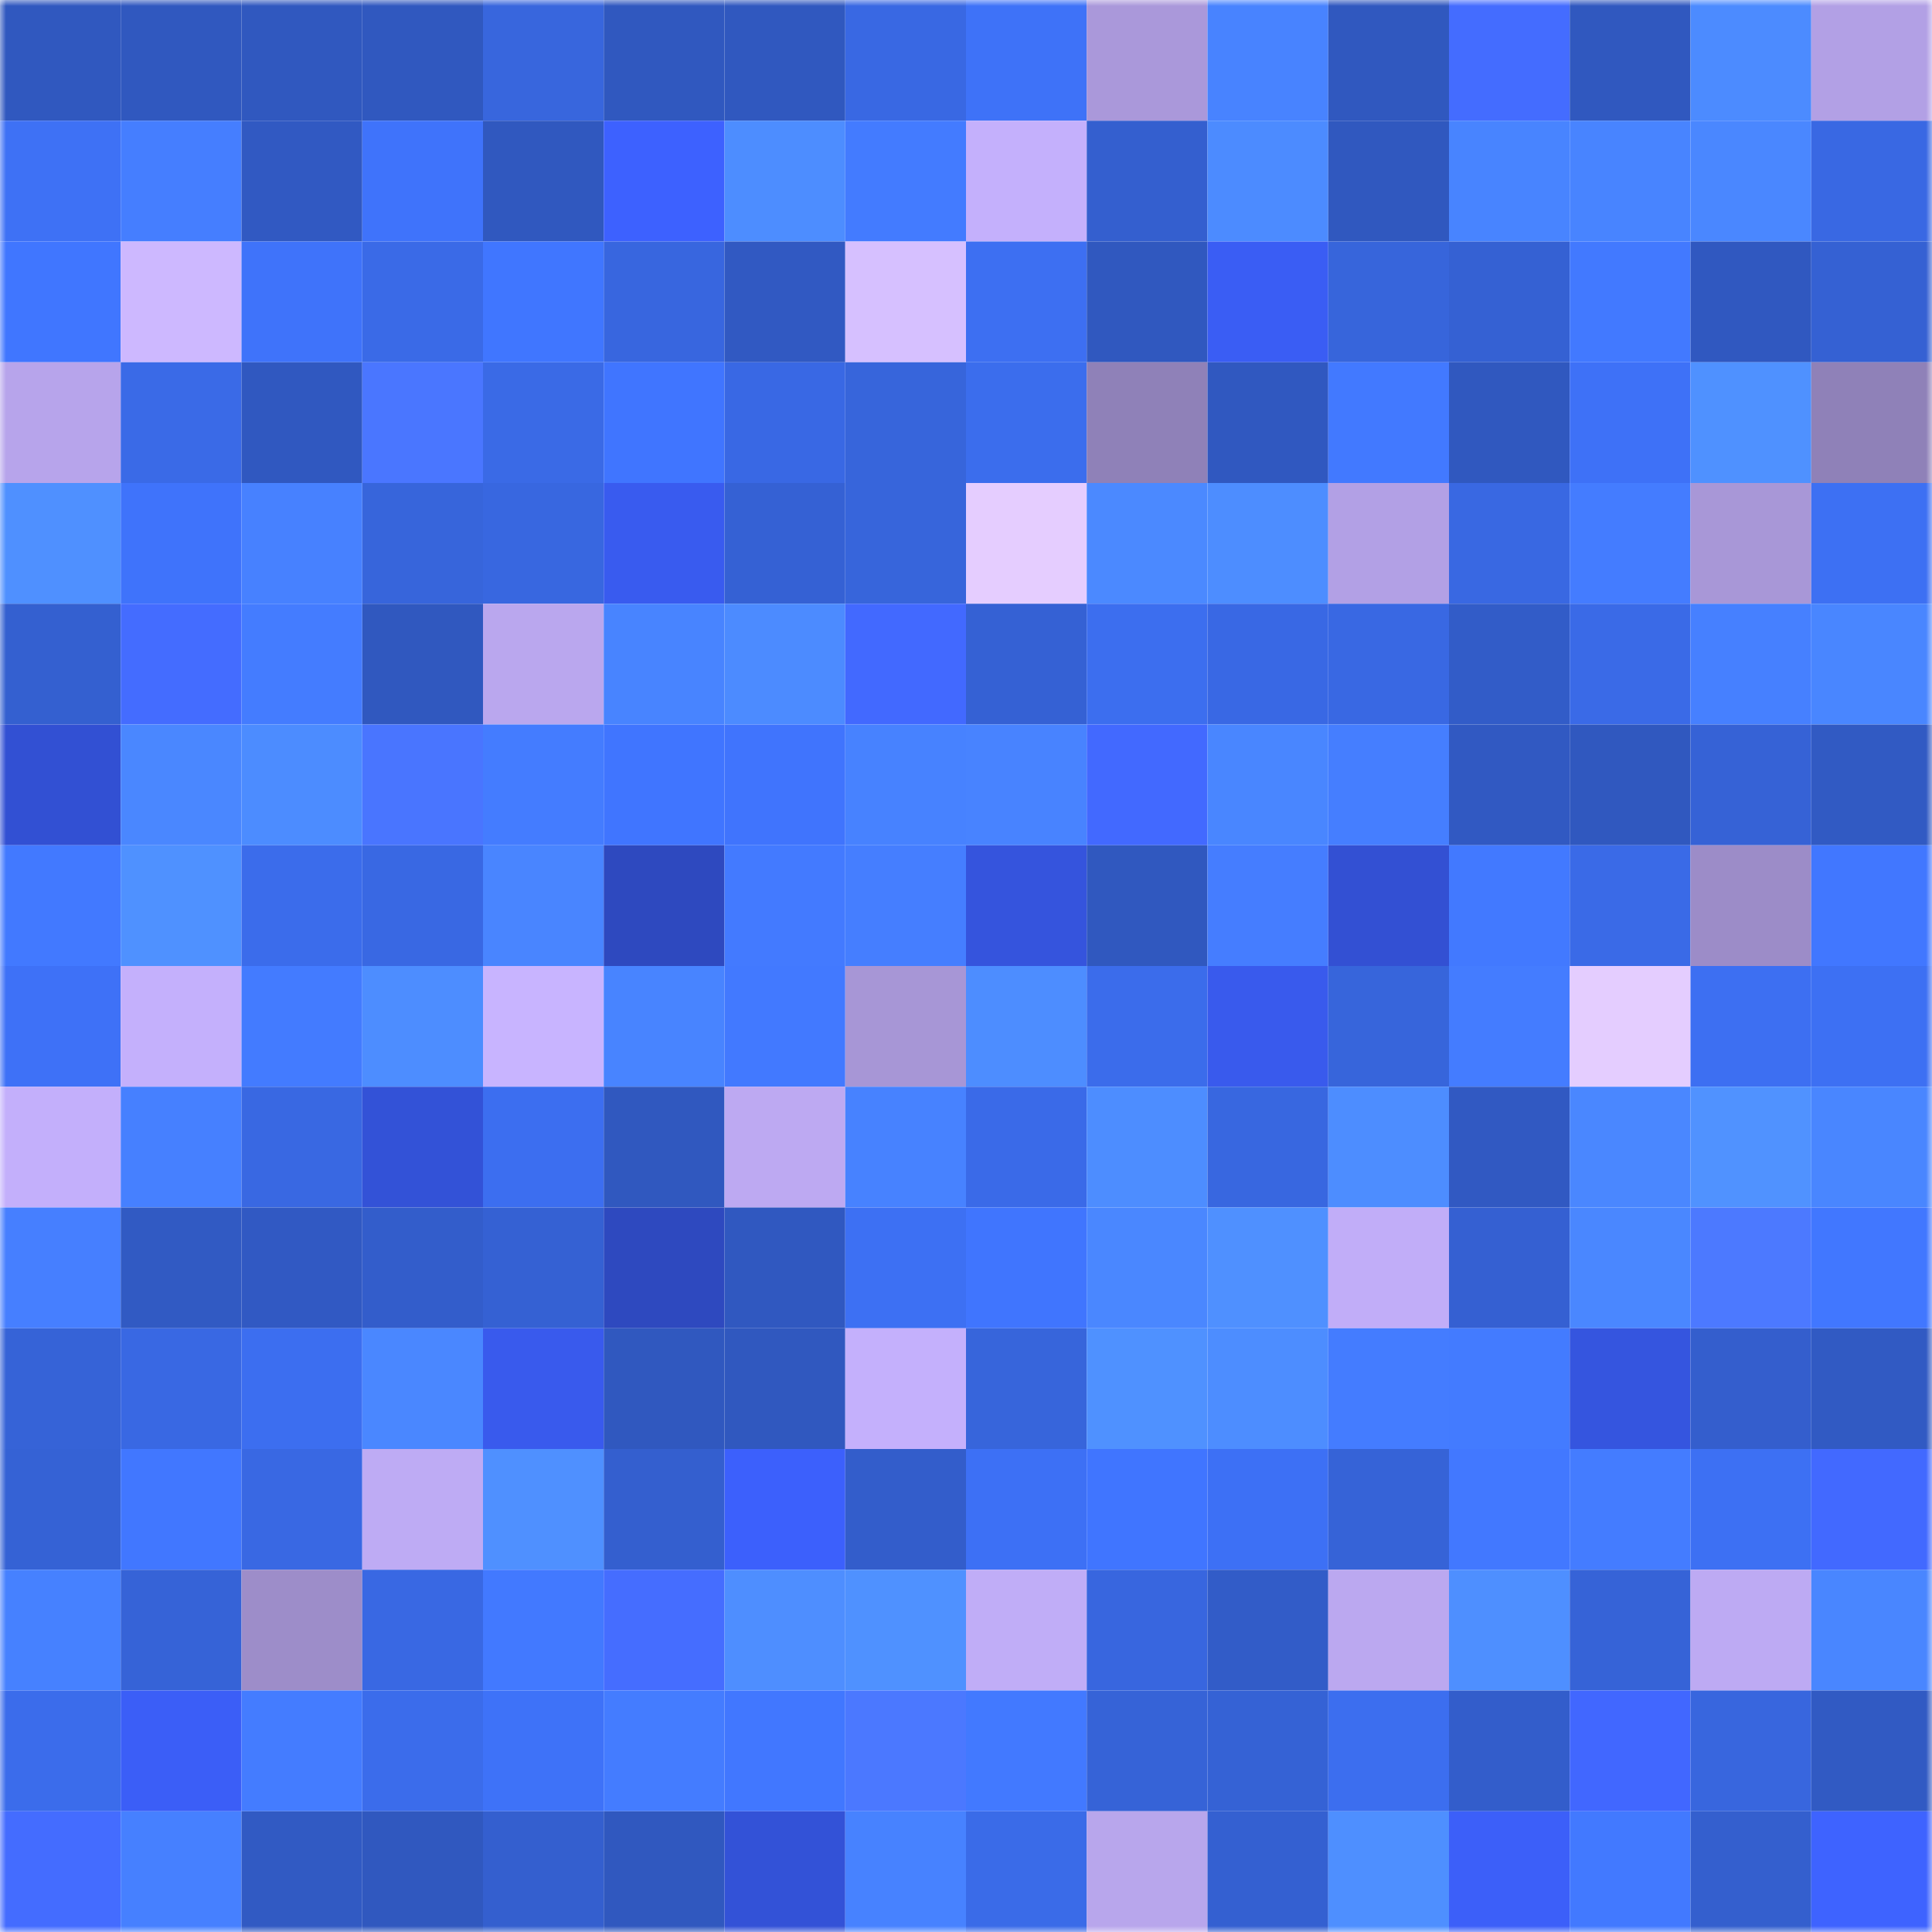 <svg viewBox="0 0 160 160" fill="none" role="img" xmlns="http://www.w3.org/2000/svg" width="240" height="240" name="basenames%2Cgnoland.base.eth"><mask id="55241844" mask-type="alpha" maskUnits="userSpaceOnUse" x="0" y="0" width="160" height="160"><rect width="160" height="160" fill="#FFFFFF"></rect></mask><g mask="url(#55241844)"><rect x="0" y="0" width="10" height="10" fill="#3058bf"></rect><rect x="10" y="0" width="10" height="10" fill="#3058bf"></rect><rect x="20" y="0" width="10" height="10" fill="#3058bf"></rect><rect x="30" y="0" width="10" height="10" fill="#3058bf"></rect><rect x="40" y="0" width="10" height="10" fill="#3866dd"></rect><rect x="50" y="0" width="10" height="10" fill="#3058bf"></rect><rect x="60" y="0" width="10" height="10" fill="#3058bf"></rect><rect x="70" y="0" width="10" height="10" fill="#3968e3"></rect><rect x="80" y="0" width="10" height="10" fill="#3e72f8"></rect><rect x="90" y="0" width="10" height="10" fill="#aa98da"></rect><rect x="100" y="0" width="10" height="10" fill="#4883ff"></rect><rect x="110" y="0" width="10" height="10" fill="#3058bf"></rect><rect x="120" y="0" width="10" height="10" fill="#446cff"></rect><rect x="130" y="0" width="10" height="10" fill="#3058bf"></rect><rect x="140" y="0" width="10" height="10" fill="#4c8bff"></rect><rect x="150" y="0" width="10" height="10" fill="#b2a0e5"></rect><rect x="0" y="10" width="10" height="10" fill="#3e71f5"></rect><rect x="10" y="10" width="10" height="10" fill="#457eff"></rect><rect x="20" y="10" width="10" height="10" fill="#3159c2"></rect><rect x="30" y="10" width="10" height="10" fill="#3f73fb"></rect><rect x="40" y="10" width="10" height="10" fill="#3058bf"></rect><rect x="50" y="10" width="10" height="10" fill="#3d61ff"></rect><rect x="60" y="10" width="10" height="10" fill="#4d8dff"></rect><rect x="70" y="10" width="10" height="10" fill="#437bff"></rect><rect x="80" y="10" width="10" height="10" fill="#c4b0fc"></rect><rect x="90" y="10" width="10" height="10" fill="#345fcf"></rect><rect x="100" y="10" width="10" height="10" fill="#4c8bff"></rect><rect x="110" y="10" width="10" height="10" fill="#3058bf"></rect><rect x="120" y="10" width="10" height="10" fill="#4884ff"></rect><rect x="130" y="10" width="10" height="10" fill="#4884ff"></rect><rect x="140" y="10" width="10" height="10" fill="#4a87ff"></rect><rect x="150" y="10" width="10" height="10" fill="#3968e3"></rect><rect x="0" y="20" width="10" height="10" fill="#4076ff"></rect><rect x="10" y="20" width="10" height="10" fill="#cdb8ff"></rect><rect x="20" y="20" width="10" height="10" fill="#3f73fa"></rect><rect x="30" y="20" width="10" height="10" fill="#3a6ae7"></rect><rect x="40" y="20" width="10" height="10" fill="#4076ff"></rect><rect x="50" y="20" width="10" height="10" fill="#3866df"></rect><rect x="60" y="20" width="10" height="10" fill="#3159c2"></rect><rect x="70" y="20" width="10" height="10" fill="#d6c0ff"></rect><rect x="80" y="20" width="10" height="10" fill="#3d6ff2"></rect><rect x="90" y="20" width="10" height="10" fill="#3058bf"></rect><rect x="100" y="20" width="10" height="10" fill="#3a5df4"></rect><rect x="110" y="20" width="10" height="10" fill="#3765db"></rect><rect x="120" y="20" width="10" height="10" fill="#3561d3"></rect><rect x="130" y="20" width="10" height="10" fill="#4279ff"></rect><rect x="140" y="20" width="10" height="10" fill="#3058c0"></rect><rect x="150" y="20" width="10" height="10" fill="#3561d3"></rect><rect x="0" y="30" width="10" height="10" fill="#b7a4eb"></rect><rect x="10" y="30" width="10" height="10" fill="#3a6ae7"></rect><rect x="20" y="30" width="10" height="10" fill="#3058c0"></rect><rect x="30" y="30" width="10" height="10" fill="#4a76ff"></rect><rect x="40" y="30" width="10" height="10" fill="#3a6ae6"></rect><rect x="50" y="30" width="10" height="10" fill="#4075ff"></rect><rect x="60" y="30" width="10" height="10" fill="#3968e4"></rect><rect x="70" y="30" width="10" height="10" fill="#3765db"></rect><rect x="80" y="30" width="10" height="10" fill="#3b6ded"></rect><rect x="90" y="30" width="10" height="10" fill="#8f81b8"></rect><rect x="100" y="30" width="10" height="10" fill="#3058c0"></rect><rect x="110" y="30" width="10" height="10" fill="#4279ff"></rect><rect x="120" y="30" width="10" height="10" fill="#3058bf"></rect><rect x="130" y="30" width="10" height="10" fill="#3e71f7"></rect><rect x="140" y="30" width="10" height="10" fill="#4f91ff"></rect><rect x="150" y="30" width="10" height="10" fill="#8f81b8"></rect><rect x="0" y="40" width="10" height="10" fill="#4f90ff"></rect><rect x="10" y="40" width="10" height="10" fill="#3f73fb"></rect><rect x="20" y="40" width="10" height="10" fill="#4781ff"></rect><rect x="30" y="40" width="10" height="10" fill="#3765db"></rect><rect x="40" y="40" width="10" height="10" fill="#3867e0"></rect><rect x="50" y="40" width="10" height="10" fill="#395bef"></rect><rect x="60" y="40" width="10" height="10" fill="#3561d4"></rect><rect x="70" y="40" width="10" height="10" fill="#3765db"></rect><rect x="80" y="40" width="10" height="10" fill="#e5cdff"></rect><rect x="90" y="40" width="10" height="10" fill="#4b89ff"></rect><rect x="100" y="40" width="10" height="10" fill="#4d8dff"></rect><rect x="110" y="40" width="10" height="10" fill="#b2a0e5"></rect><rect x="120" y="40" width="10" height="10" fill="#3968e2"></rect><rect x="130" y="40" width="10" height="10" fill="#447cff"></rect><rect x="140" y="40" width="10" height="10" fill="#a897d7"></rect><rect x="150" y="40" width="10" height="10" fill="#3d70f3"></rect><rect x="0" y="50" width="10" height="10" fill="#3460d0"></rect><rect x="10" y="50" width="10" height="10" fill="#446cff"></rect><rect x="20" y="50" width="10" height="10" fill="#447cff"></rect><rect x="30" y="50" width="10" height="10" fill="#3058bf"></rect><rect x="40" y="50" width="10" height="10" fill="#baa7ee"></rect><rect x="50" y="50" width="10" height="10" fill="#4884ff"></rect><rect x="60" y="50" width="10" height="10" fill="#4c8bff"></rect><rect x="70" y="50" width="10" height="10" fill="#4269ff"></rect><rect x="80" y="50" width="10" height="10" fill="#3561d4"></rect><rect x="90" y="50" width="10" height="10" fill="#3c6eef"></rect><rect x="100" y="50" width="10" height="10" fill="#3968e4"></rect><rect x="110" y="50" width="10" height="10" fill="#3968e3"></rect><rect x="120" y="50" width="10" height="10" fill="#325cc8"></rect><rect x="130" y="50" width="10" height="10" fill="#3a6ae7"></rect><rect x="140" y="50" width="10" height="10" fill="#4680ff"></rect><rect x="150" y="50" width="10" height="10" fill="#4986ff"></rect><rect x="0" y="60" width="10" height="10" fill="#3250d3"></rect><rect x="10" y="60" width="10" height="10" fill="#4a87ff"></rect><rect x="20" y="60" width="10" height="10" fill="#4c8cff"></rect><rect x="30" y="60" width="10" height="10" fill="#4975ff"></rect><rect x="40" y="60" width="10" height="10" fill="#447cff"></rect><rect x="50" y="60" width="10" height="10" fill="#4075ff"></rect><rect x="60" y="60" width="10" height="10" fill="#4074fd"></rect><rect x="70" y="60" width="10" height="10" fill="#4782ff"></rect><rect x="80" y="60" width="10" height="10" fill="#4883ff"></rect><rect x="90" y="60" width="10" height="10" fill="#4269ff"></rect><rect x="100" y="60" width="10" height="10" fill="#4986ff"></rect><rect x="110" y="60" width="10" height="10" fill="#457eff"></rect><rect x="120" y="60" width="10" height="10" fill="#3159c2"></rect><rect x="130" y="60" width="10" height="10" fill="#3058bf"></rect><rect x="140" y="60" width="10" height="10" fill="#3662d6"></rect><rect x="150" y="60" width="10" height="10" fill="#315ac3"></rect><rect x="0" y="70" width="10" height="10" fill="#4279ff"></rect><rect x="10" y="70" width="10" height="10" fill="#4f91ff"></rect><rect x="20" y="70" width="10" height="10" fill="#3b6ceb"></rect><rect x="30" y="70" width="10" height="10" fill="#3968e3"></rect><rect x="40" y="70" width="10" height="10" fill="#4985ff"></rect><rect x="50" y="70" width="10" height="10" fill="#2e49bf"></rect><rect x="60" y="70" width="10" height="10" fill="#437aff"></rect><rect x="70" y="70" width="10" height="10" fill="#457eff"></rect><rect x="80" y="70" width="10" height="10" fill="#3554dd"></rect><rect x="90" y="70" width="10" height="10" fill="#3058bf"></rect><rect x="100" y="70" width="10" height="10" fill="#457dff"></rect><rect x="110" y="70" width="10" height="10" fill="#3350d3"></rect><rect x="120" y="70" width="10" height="10" fill="#4279ff"></rect><rect x="130" y="70" width="10" height="10" fill="#3a6ae7"></rect><rect x="140" y="70" width="10" height="10" fill="#9c8cc8"></rect><rect x="150" y="70" width="10" height="10" fill="#4177ff"></rect><rect x="0" y="80" width="10" height="10" fill="#3e71f7"></rect><rect x="10" y="80" width="10" height="10" fill="#c4b0fc"></rect><rect x="20" y="80" width="10" height="10" fill="#437bff"></rect><rect x="30" y="80" width="10" height="10" fill="#4d8dff"></rect><rect x="40" y="80" width="10" height="10" fill="#c8b4ff"></rect><rect x="50" y="80" width="10" height="10" fill="#4884ff"></rect><rect x="60" y="80" width="10" height="10" fill="#4279ff"></rect><rect x="70" y="80" width="10" height="10" fill="#a796d6"></rect><rect x="80" y="80" width="10" height="10" fill="#4d8dff"></rect><rect x="90" y="80" width="10" height="10" fill="#3b6ceb"></rect><rect x="100" y="80" width="10" height="10" fill="#395aed"></rect><rect x="110" y="80" width="10" height="10" fill="#3765db"></rect><rect x="120" y="80" width="10" height="10" fill="#447cff"></rect><rect x="130" y="80" width="10" height="10" fill="#e4cdff"></rect><rect x="140" y="80" width="10" height="10" fill="#3d6ff2"></rect><rect x="150" y="80" width="10" height="10" fill="#3d70f3"></rect><rect x="0" y="90" width="10" height="10" fill="#c3affb"></rect><rect x="10" y="90" width="10" height="10" fill="#4680ff"></rect><rect x="20" y="90" width="10" height="10" fill="#3968e2"></rect><rect x="30" y="90" width="10" height="10" fill="#3352d7"></rect><rect x="40" y="90" width="10" height="10" fill="#3c6ef0"></rect><rect x="50" y="90" width="10" height="10" fill="#3058bf"></rect><rect x="60" y="90" width="10" height="10" fill="#bda9f2"></rect><rect x="70" y="90" width="10" height="10" fill="#4782ff"></rect><rect x="80" y="90" width="10" height="10" fill="#3a6ae8"></rect><rect x="90" y="90" width="10" height="10" fill="#4d8dff"></rect><rect x="100" y="90" width="10" height="10" fill="#3867e0"></rect><rect x="110" y="90" width="10" height="10" fill="#4d8dff"></rect><rect x="120" y="90" width="10" height="10" fill="#3159c2"></rect><rect x="130" y="90" width="10" height="10" fill="#4a87ff"></rect><rect x="140" y="90" width="10" height="10" fill="#5092ff"></rect><rect x="150" y="90" width="10" height="10" fill="#4986ff"></rect><rect x="0" y="100" width="10" height="10" fill="#467fff"></rect><rect x="10" y="100" width="10" height="10" fill="#315ac3"></rect><rect x="20" y="100" width="10" height="10" fill="#3159c3"></rect><rect x="30" y="100" width="10" height="10" fill="#335dcb"></rect><rect x="40" y="100" width="10" height="10" fill="#3561d3"></rect><rect x="50" y="100" width="10" height="10" fill="#2e49bf"></rect><rect x="60" y="100" width="10" height="10" fill="#3058c0"></rect><rect x="70" y="100" width="10" height="10" fill="#3d70f3"></rect><rect x="80" y="100" width="10" height="10" fill="#4075fe"></rect><rect x="90" y="100" width="10" height="10" fill="#4a87ff"></rect><rect x="100" y="100" width="10" height="10" fill="#4f90ff"></rect><rect x="110" y="100" width="10" height="10" fill="#c1adf8"></rect><rect x="120" y="100" width="10" height="10" fill="#3560d2"></rect><rect x="130" y="100" width="10" height="10" fill="#4a87ff"></rect><rect x="140" y="100" width="10" height="10" fill="#4c79ff"></rect><rect x="150" y="100" width="10" height="10" fill="#4177ff"></rect><rect x="0" y="110" width="10" height="10" fill="#3663d7"></rect><rect x="10" y="110" width="10" height="10" fill="#3968e3"></rect><rect x="20" y="110" width="10" height="10" fill="#3c6ef0"></rect><rect x="30" y="110" width="10" height="10" fill="#4a87ff"></rect><rect x="40" y="110" width="10" height="10" fill="#395aed"></rect><rect x="50" y="110" width="10" height="10" fill="#3058bf"></rect><rect x="60" y="110" width="10" height="10" fill="#3058bf"></rect><rect x="70" y="110" width="10" height="10" fill="#c4b0fc"></rect><rect x="80" y="110" width="10" height="10" fill="#3765db"></rect><rect x="90" y="110" width="10" height="10" fill="#4f91ff"></rect><rect x="100" y="110" width="10" height="10" fill="#4d8dff"></rect><rect x="110" y="110" width="10" height="10" fill="#447cff"></rect><rect x="120" y="110" width="10" height="10" fill="#437bff"></rect><rect x="130" y="110" width="10" height="10" fill="#3555df"></rect><rect x="140" y="110" width="10" height="10" fill="#345ecd"></rect><rect x="150" y="110" width="10" height="10" fill="#315ac3"></rect><rect x="0" y="120" width="10" height="10" fill="#3562d5"></rect><rect x="10" y="120" width="10" height="10" fill="#4177ff"></rect><rect x="20" y="120" width="10" height="10" fill="#3968e3"></rect><rect x="30" y="120" width="10" height="10" fill="#beabf4"></rect><rect x="40" y="120" width="10" height="10" fill="#4f90ff"></rect><rect x="50" y="120" width="10" height="10" fill="#345fcf"></rect><rect x="60" y="120" width="10" height="10" fill="#3c60fc"></rect><rect x="70" y="120" width="10" height="10" fill="#335dcb"></rect><rect x="80" y="120" width="10" height="10" fill="#3d70f5"></rect><rect x="90" y="120" width="10" height="10" fill="#4075ff"></rect><rect x="100" y="120" width="10" height="10" fill="#3d70f5"></rect><rect x="110" y="120" width="10" height="10" fill="#3663d7"></rect><rect x="120" y="120" width="10" height="10" fill="#4278ff"></rect><rect x="130" y="120" width="10" height="10" fill="#447cff"></rect><rect x="140" y="120" width="10" height="10" fill="#3d70f3"></rect><rect x="150" y="120" width="10" height="10" fill="#4269ff"></rect><rect x="0" y="130" width="10" height="10" fill="#4681ff"></rect><rect x="10" y="130" width="10" height="10" fill="#3663d7"></rect><rect x="20" y="130" width="10" height="10" fill="#9d8dc9"></rect><rect x="30" y="130" width="10" height="10" fill="#3968e3"></rect><rect x="40" y="130" width="10" height="10" fill="#4279ff"></rect><rect x="50" y="130" width="10" height="10" fill="#456dff"></rect><rect x="60" y="130" width="10" height="10" fill="#4e8eff"></rect><rect x="70" y="130" width="10" height="10" fill="#4f91ff"></rect><rect x="80" y="130" width="10" height="10" fill="#c0adf7"></rect><rect x="90" y="130" width="10" height="10" fill="#3866df"></rect><rect x="100" y="130" width="10" height="10" fill="#325cc8"></rect><rect x="110" y="130" width="10" height="10" fill="#bba8f0"></rect><rect x="120" y="130" width="10" height="10" fill="#4e8fff"></rect><rect x="130" y="130" width="10" height="10" fill="#3663d7"></rect><rect x="140" y="130" width="10" height="10" fill="#bdaaf3"></rect><rect x="150" y="130" width="10" height="10" fill="#4986ff"></rect><rect x="0" y="140" width="10" height="10" fill="#3b6ceb"></rect><rect x="10" y="140" width="10" height="10" fill="#3b5ef7"></rect><rect x="20" y="140" width="10" height="10" fill="#447cff"></rect><rect x="30" y="140" width="10" height="10" fill="#3b6ceb"></rect><rect x="40" y="140" width="10" height="10" fill="#3e72f8"></rect><rect x="50" y="140" width="10" height="10" fill="#447cff"></rect><rect x="60" y="140" width="10" height="10" fill="#4177ff"></rect><rect x="70" y="140" width="10" height="10" fill="#4b78ff"></rect><rect x="80" y="140" width="10" height="10" fill="#4279ff"></rect><rect x="90" y="140" width="10" height="10" fill="#3663d7"></rect><rect x="100" y="140" width="10" height="10" fill="#3562d5"></rect><rect x="110" y="140" width="10" height="10" fill="#3c6eef"></rect><rect x="120" y="140" width="10" height="10" fill="#335dcb"></rect><rect x="130" y="140" width="10" height="10" fill="#4167ff"></rect><rect x="140" y="140" width="10" height="10" fill="#3866de"></rect><rect x="150" y="140" width="10" height="10" fill="#315ac3"></rect><rect x="0" y="150" width="10" height="10" fill="#446cff"></rect><rect x="10" y="150" width="10" height="10" fill="#4680ff"></rect><rect x="20" y="150" width="10" height="10" fill="#315ac3"></rect><rect x="30" y="150" width="10" height="10" fill="#3058bf"></rect><rect x="40" y="150" width="10" height="10" fill="#345fcf"></rect><rect x="50" y="150" width="10" height="10" fill="#3058bf"></rect><rect x="60" y="150" width="10" height="10" fill="#3352d7"></rect><rect x="70" y="150" width="10" height="10" fill="#4782ff"></rect><rect x="80" y="150" width="10" height="10" fill="#3a6be8"></rect><rect x="90" y="150" width="10" height="10" fill="#b8a6ec"></rect><rect x="100" y="150" width="10" height="10" fill="#3460d1"></rect><rect x="110" y="150" width="10" height="10" fill="#4e8fff"></rect><rect x="120" y="150" width="10" height="10" fill="#3c5ff9"></rect><rect x="130" y="150" width="10" height="10" fill="#4279ff"></rect><rect x="140" y="150" width="10" height="10" fill="#345fce"></rect><rect x="150" y="150" width="10" height="10" fill="#3e63ff"></rect></g></svg>